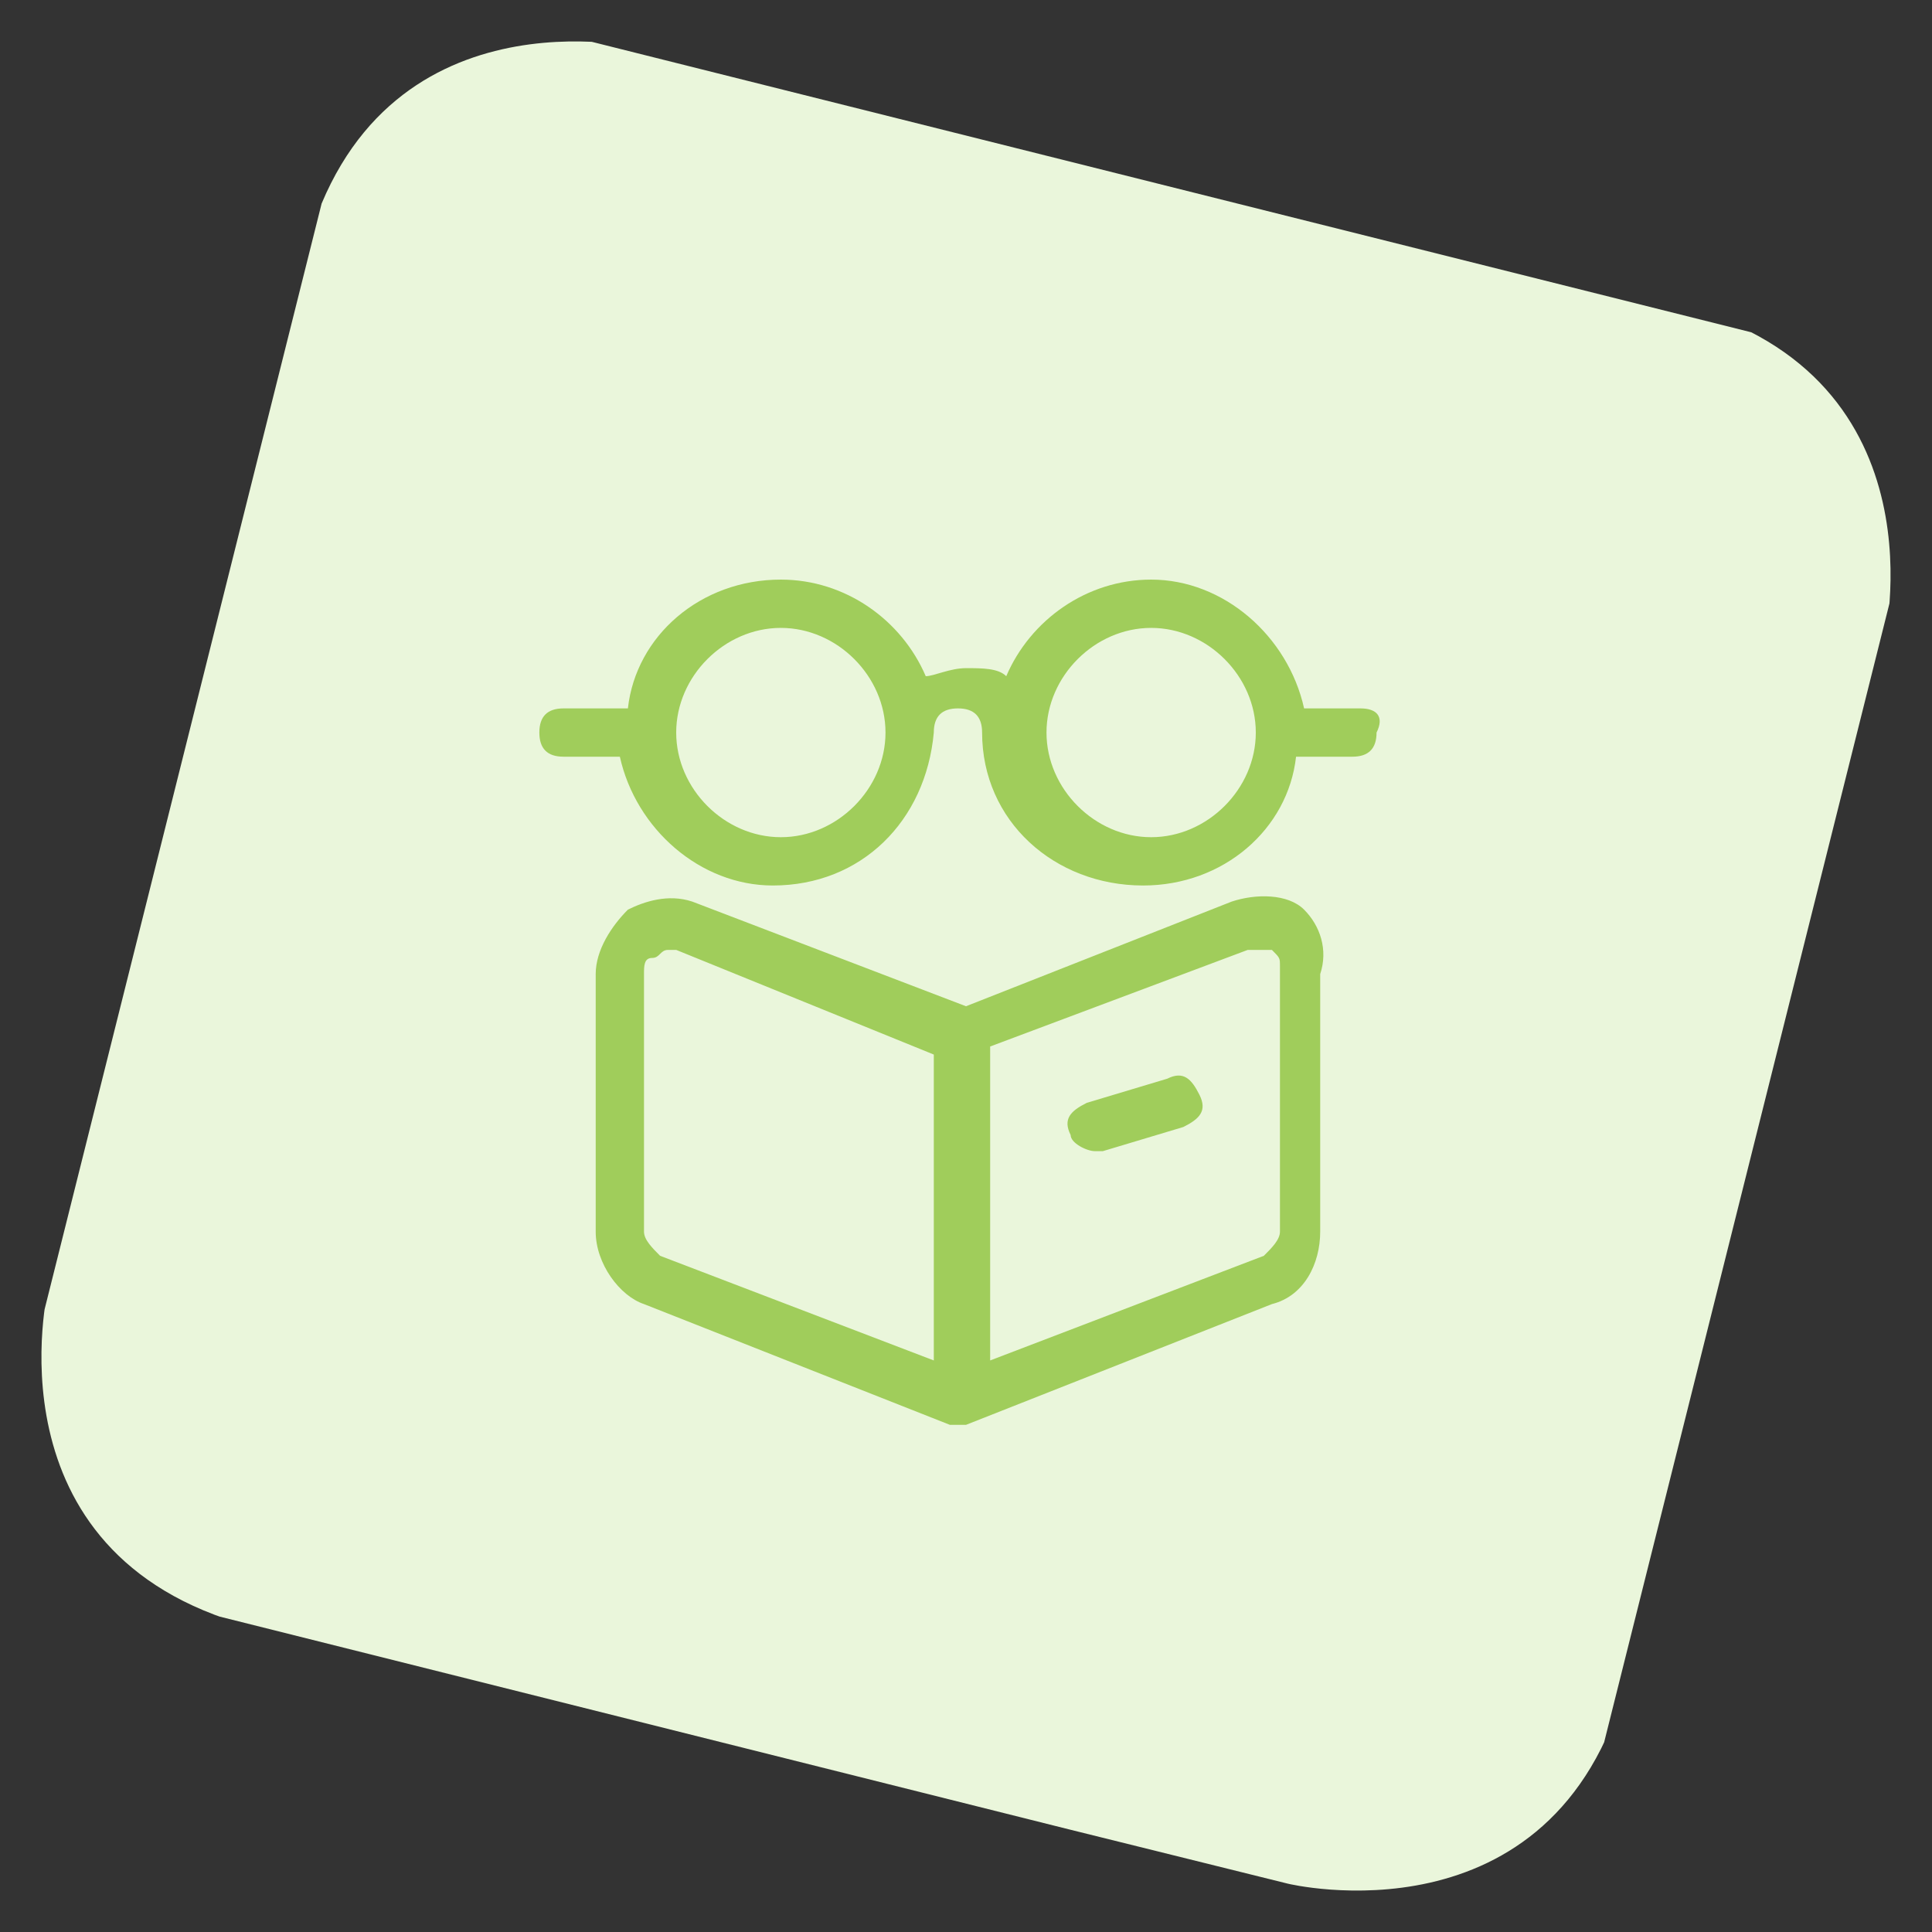 <?xml version="1.0" encoding="utf-8"?>
<!-- Generator: Adobe Illustrator 26.0.3, SVG Export Plug-In . SVG Version: 6.00 Build 0)  -->
<svg version="1.1" xmlns="http://www.w3.org/2000/svg" xmlns:xlink="http://www.w3.org/1999/xlink" x="0px" y="0px"
	 viewBox="0 0 24 24" style="enable-background:new 0 0 24 24;" xml:space="preserve">
<rect x="0" y="0" width="24" height="24" fill="#333333" stroke="none"/>
<style type="text/css">
	.st0{clip-path:url(#SVGID_00000116219317085166954810000011959688648858352569_);fill:#EAF6DB;}
	.st1{fill:#A0CD5B;}
	.st2{display:none;}
	.st3{display:inline;fill:none;stroke:#FF0C71;stroke-width:0.25;stroke-miterlimit:10;}
</style>
<g id="Regular">
	<g>
		<g>
			<g>
				<defs>
					<rect id="SVGID_1_" x="1.9" y="2" transform="matrix(0.243 -0.97 0.97 0.243 -2.619 20.701)" width="20.1" height="20.1"/>
				</defs>
				<clipPath id="SVGID_00000044164995646287678110000001496973333837892995_">
					<use xlink:href="#SVGID_1_"  style="overflow:visible;"/>
				</clipPath>
				<path style="clip-path:url(#SVGID_00000044164995646287678110000001496973333837892995_);fill:#EAF6DB;" d="M8,0.6
					c0,0-3.3-0.8-4.2,2.5L0.6,16c0,0-0.8,3.3,2.5,4.2L16,23.4c0,0,3.3,0.8,4.2-2.5L23.4,8c0,0,0.8-3.3-2.5-4.2L8,0.6z"/>
			</g>
		</g>
	</g>
	<g>
		<path class="st1" d="M16.2,11.3c-0.2-0.2-0.6-0.2-0.9-0.1L12,12.5l-3.4-1.3c-0.3-0.1-0.6,0-0.8,0.1c-0.2,0.2-0.4,0.5-0.4,0.8v3.2
			c0,0.4,0.3,0.8,0.6,0.9l3.8,1.5c0,0,0,0,0,0c0,0,0.1,0,0.1,0s0.1,0,0.1,0c0,0,0,0,0,0l3.8-1.5c0.4-0.1,0.6-0.5,0.6-0.9v-3.2
			C16.5,11.8,16.4,11.5,16.2,11.3z M8,15.3v-3.2c0-0.1,0-0.2,0.1-0.2c0.1,0,0.1-0.1,0.2-0.1c0,0,0,0,0.1,0l3.2,1.3v3.8l-3.4-1.3
			C8.1,15.5,8,15.4,8,15.3z M15.9,15.3c0,0.1-0.1,0.2-0.2,0.3c0,0,0,0,0,0l-3.4,1.3V13l3.2-1.2c0.1,0,0.2,0,0.3,0
			c0.1,0.1,0.1,0.1,0.1,0.2V15.3z"/>
		<path class="st1" d="M16.9,8.8h-0.7c-0.2-0.9-1-1.6-1.9-1.6c-0.8,0-1.5,0.5-1.8,1.2c-0.1-0.1-0.3-0.1-0.5-0.1s-0.4,0.1-0.5,0.1
			c-0.3-0.7-1-1.2-1.8-1.2c-1,0-1.8,0.7-1.9,1.6H7c-0.2,0-0.3,0.1-0.3,0.3c0,0.2,0.1,0.3,0.3,0.3h0.7c0.2,0.9,1,1.6,1.9,1.6
			c1.1,0,1.9-0.8,2-1.9c0,0,0,0,0,0c0-0.2,0.1-0.3,0.3-0.3c0.2,0,0.3,0.1,0.3,0.3c0,0,0,0,0,0c0,1.1,0.9,1.9,2,1.9
			c1,0,1.8-0.7,1.9-1.6h0.7c0.2,0,0.3-0.1,0.3-0.3C17.2,8.9,17.1,8.8,16.9,8.8z M9.7,10.4c-0.7,0-1.3-0.6-1.3-1.3s0.6-1.3,1.3-1.3
			S11,8.4,11,9.1S10.4,10.4,9.7,10.4z M14.3,10.4c-0.7,0-1.3-0.6-1.3-1.3s0.6-1.3,1.3-1.3s1.3,0.6,1.3,1.3S15,10.4,14.3,10.4z"/>
		<path class="st1" d="M14.5,13.4l-1,0.3c-0.2,0.1-0.3,0.2-0.2,0.4c0,0.1,0.2,0.2,0.3,0.2c0,0,0.1,0,0.1,0l1-0.3
			c0.2-0.1,0.3-0.2,0.2-0.4C14.8,13.4,14.7,13.3,14.5,13.4z"/>
	</g>
</g>
<g id="Layer_2" class="st2">
	<circle class="st3" cx="12" cy="12" r="7.6"/>
</g>
</svg>

